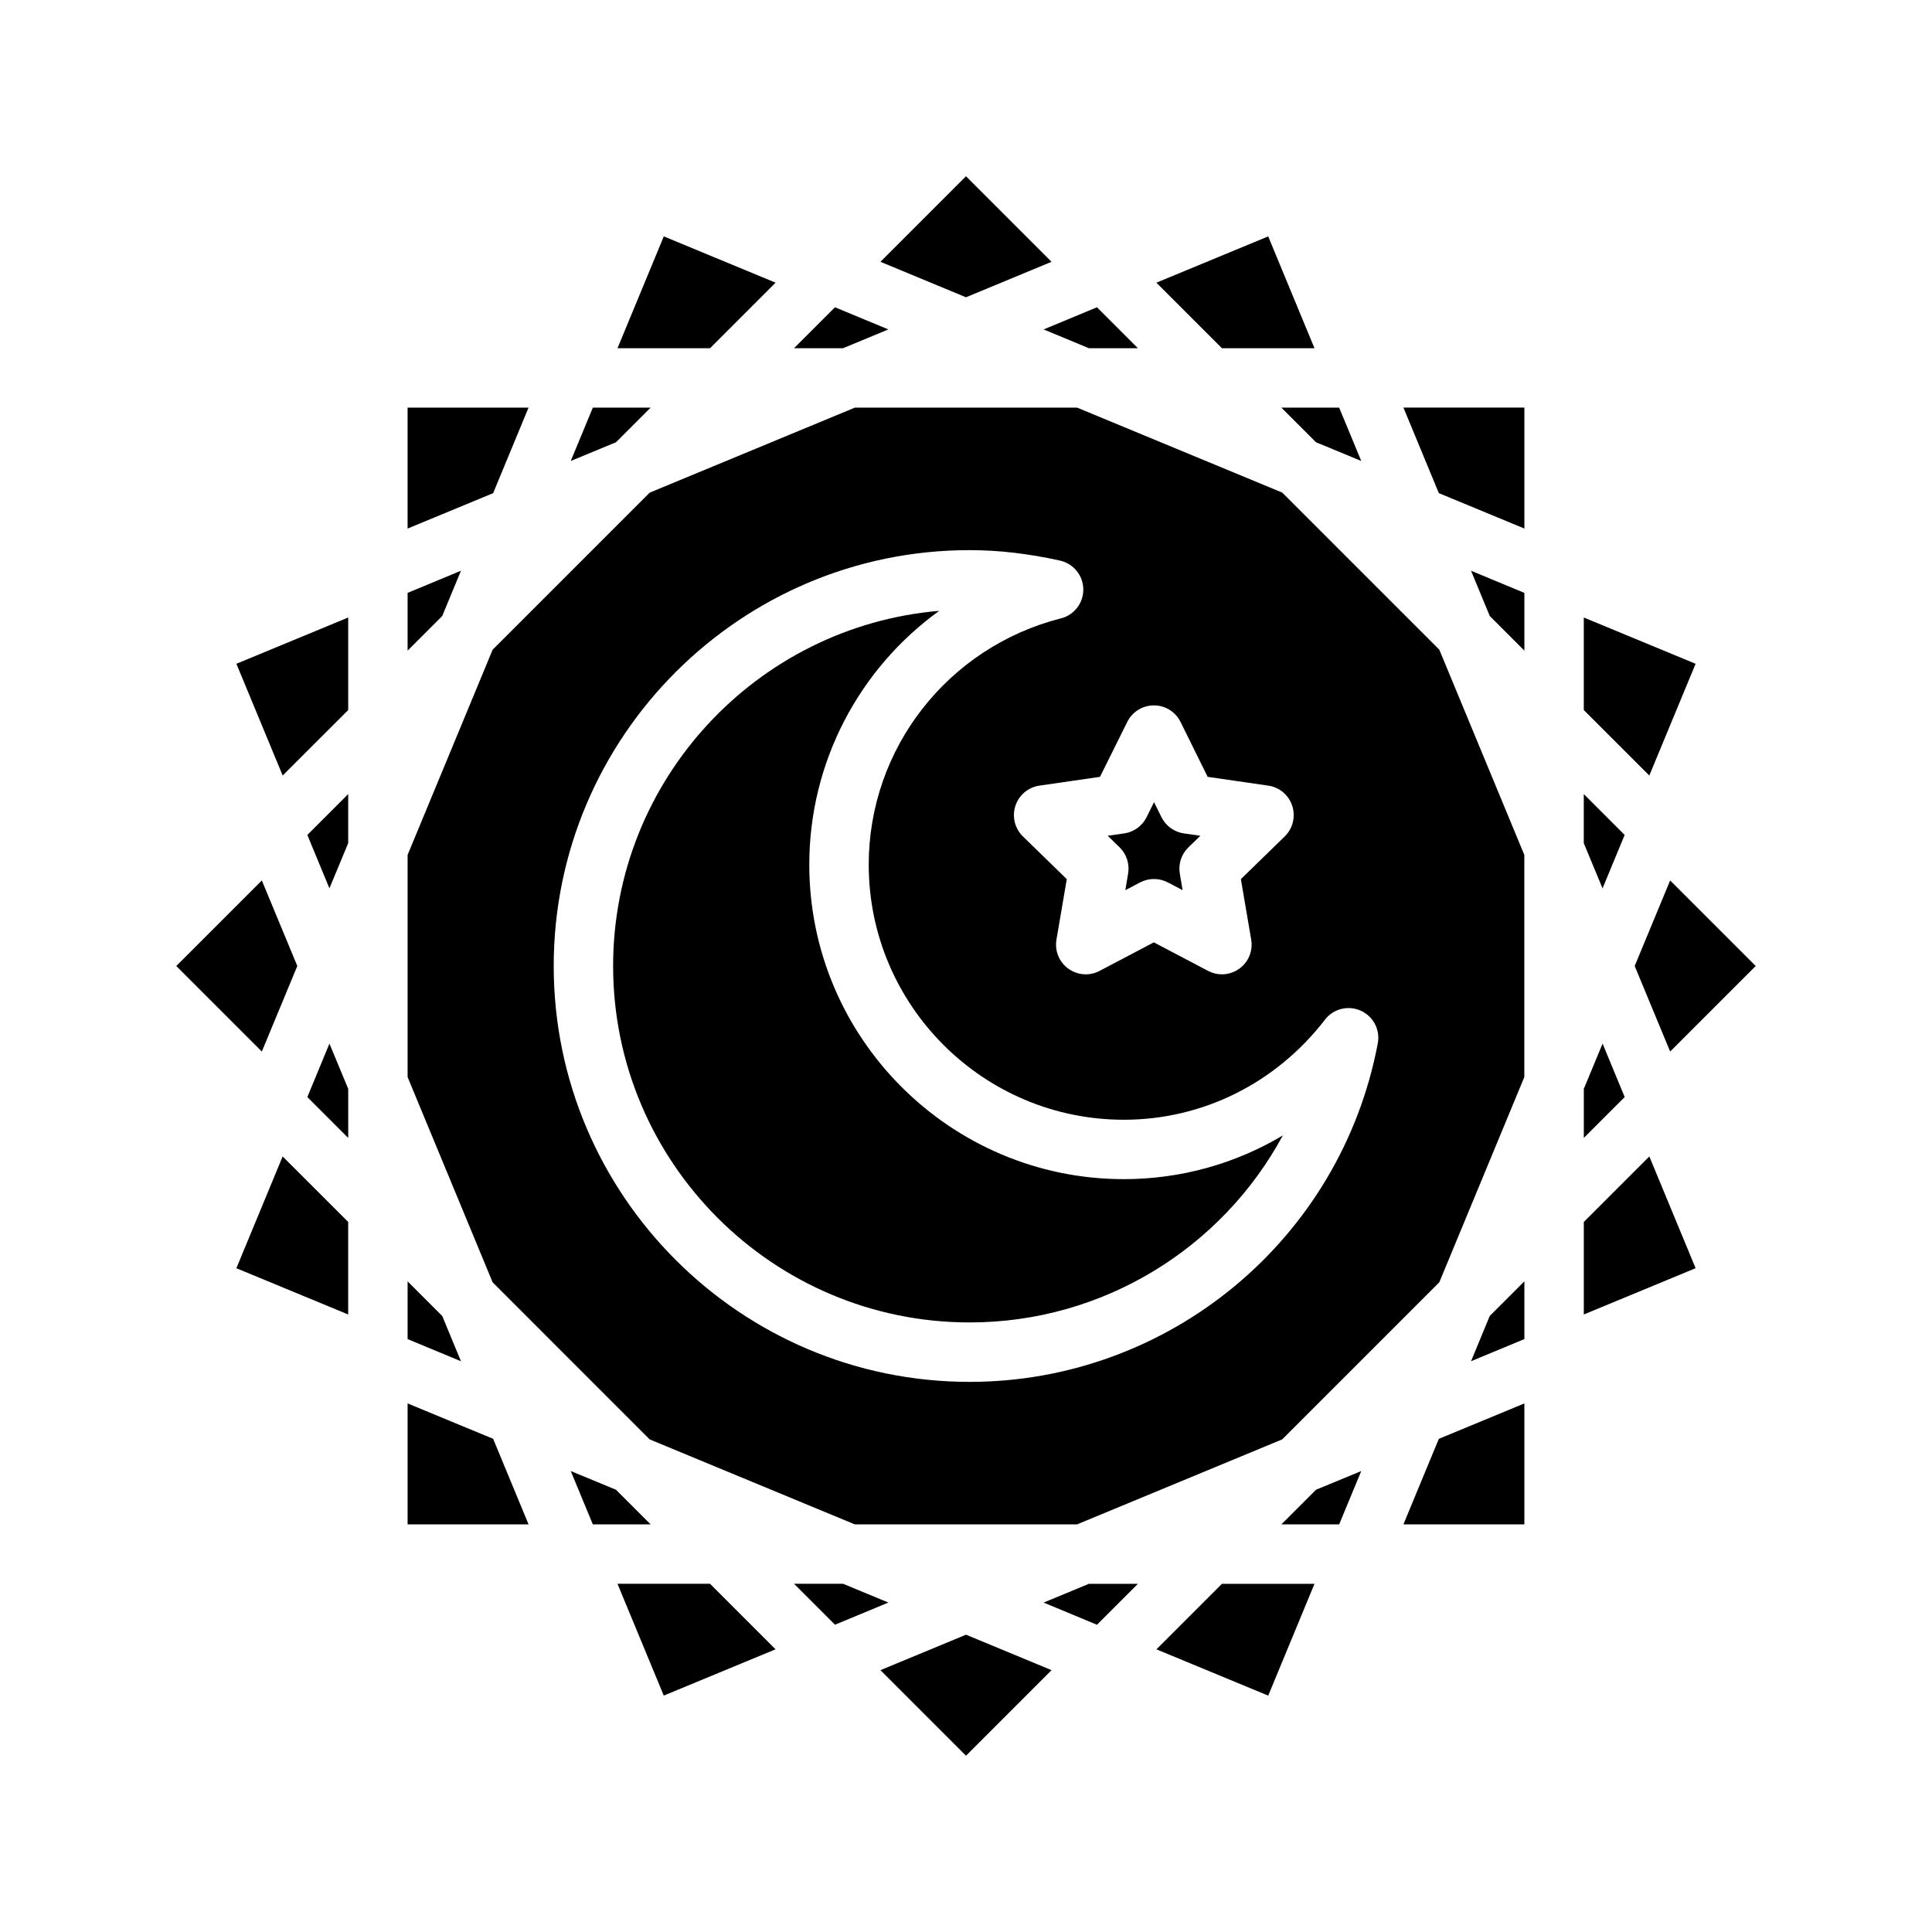 <?xml version="1.0" encoding="UTF-8"?>
<!-- Uploaded to: ICON Repo, www.svgrepo.com, Generator: ICON Repo Mixer Tools -->
<svg fill="#000000" width="800px" height="800px" version="1.1" viewBox="144 144 512 512" xmlns="http://www.w3.org/2000/svg">
 <g>
  <path d="m533.84 504.74 14.137-5.871v-15.305l-9.18 9.18z"/>
  <path d="m538.8 307.25 9.18 9.18v-15.305l-14.137-5.871z"/>
  <path d="m515.92 547.98h32.055v-32.055l-22.672 9.383z"/>
  <path d="m547.98 284.07v-32.055h-32.055l9.383 22.672z"/>
  <path d="m483.57 547.98h15.32l5.856-14.137-11.996 4.957z"/>
  <path d="m450.46 581.09 29.633 12.266 12.262-29.629h-24.527z"/>
  <path d="m422.67 213.38-22.672-22.672-22.672 22.672 22.672 9.402z"/>
  <path d="m432.57 236.28h12.988l-10.848-10.848-14.141 5.871z"/>
  <path d="m492.75 261.2 11.996 4.961-5.856-14.141h-15.32z"/>
  <path d="m492.35 236.28-12.262-29.633-29.633 12.266 17.367 17.367z"/>
  <path d="m568.7 420.57-4.973 11.984v13.004l10.832-10.832z"/>
  <path d="m574.55 365.27-10.832-10.832v13.008l4.973 11.98z"/>
  <path d="m420.57 568.7 14.141 5.875 10.848-10.848h-12.988z"/>
  <path d="m379.42 231.3-14.141-5.871-10.848 10.848h12.992z"/>
  <path d="m593.35 319.91-29.629-12.266v24.527l17.363 17.352z"/>
  <path d="m581.09 450.47-17.363 17.352v24.527l29.629-12.262z"/>
  <path d="m367.43 563.72h-12.992l10.848 10.848 14.141-5.875z"/>
  <path d="m377.33 586.61 22.672 22.672 22.672-22.672-22.672-9.398z"/>
  <path d="m307.64 563.72 12.266 29.629 29.629-12.266-17.367-17.363z"/>
  <path d="m307.25 538.8-11.996-4.957 5.856 14.137h15.32z"/>
  <path d="m222.79 400-9.402-22.672-22.672 22.672 22.672 22.672z"/>
  <path d="m206.64 480.09 29.633 12.262v-24.527l-17.367-17.352z"/>
  <path d="m231.3 379.42 4.977-11.98v-13.008l-10.832 10.832z"/>
  <path d="m225.45 434.73 10.832 10.832v-13.004l-4.977-11.984z"/>
  <path d="m274.69 525.3-22.672-9.383v32.055h32.055z"/>
  <path d="m261.2 492.75-9.18-9.18v15.305l14.141 5.871z"/>
  <path d="m577.21 400 9.398 22.672 22.672-22.672-22.672-22.672z"/>
  <path d="m236.28 332.17v-24.527l-29.633 12.266 12.266 29.613z"/>
  <path d="m284.07 252.02h-32.055v32.055l22.672-9.383z"/>
  <path d="m442.96 375.53-0.738 4.375 3.922-2.062c2.297-1.195 5.023-1.195 7.336 0l3.922 2.062-0.738-4.375c-0.441-2.551 0.41-5.148 2.266-6.957l3.18-3.086-4.394-0.629c-2.566-0.379-4.769-1.984-5.918-4.297l-1.969-3.984-1.969 3.984c-1.148 2.312-3.352 3.922-5.918 4.297l-4.394 0.629 3.18 3.086c1.824 1.809 2.676 4.406 2.234 6.957z"/>
  <path d="m316.16 525.45 54.379 22.531h58.883l54.379-22.531 41.629-41.629 22.531-54.395v-58.863l-22.531-54.395-41.629-41.629-54.359-22.516h-58.883l-54.379 22.531-41.629 41.629-22.531 54.379v58.867l22.531 54.395zm126.58-190.14c1.324-2.676 4.062-4.375 7.055-4.375s5.731 1.699 7.055 4.375l7.195 14.562 16.074 2.332c2.961 0.426 5.434 2.519 6.344 5.367 0.914 2.852 0.156 5.984-1.984 8.078l-11.637 11.336 2.738 16.027c0.504 2.961-0.707 5.934-3.133 7.684-1.371 0.992-2.992 1.512-4.629 1.512-1.258 0-2.519-0.301-3.668-0.914l-14.375-7.559-14.375 7.559c-2.629 1.418-5.856 1.164-8.297-0.598-2.426-1.746-3.637-4.738-3.133-7.684l2.738-16.027-11.637-11.336c-2.141-2.094-2.914-5.227-1.984-8.078 0.93-2.852 3.387-4.93 6.344-5.367l16.074-2.332zm-41.785-45.516c7.746 0 15.586 0.914 23.961 2.769 3.559 0.805 6.109 3.922 6.172 7.559 0.062 3.637-2.394 6.863-5.918 7.746-29.992 7.637-50.949 34.48-50.949 65.273 0 37.281 30.324 67.605 67.605 67.605 20.875 0 40.32-9.668 53.324-26.543 2.234-2.898 6.141-3.84 9.461-2.363 3.32 1.496 5.195 5.055 4.519 8.645-9.805 52.004-55.305 89.727-108.18 89.727-60.773 0-110.21-49.453-110.21-110.21 0-60.758 49.438-110.21 110.21-110.21z"/>
  <path d="m316.43 252.02h-15.32l-5.856 14.141 11.996-4.961z"/>
  <path d="m266.16 295.25-14.141 5.871v15.305l9.18-9.18z"/>
  <path d="m400.96 494.46c35.375 0 66.895-19.711 83.004-49.562-12.609 7.527-27.062 11.586-42.148 11.586-45.957 0-83.348-37.391-83.348-83.348 0-27.238 13.289-51.988 34.434-67.258-48.336 4.109-86.418 44.762-86.418 94.133 0.016 52.082 42.383 94.449 94.477 94.449z"/>
  <path d="m349.54 218.91-29.629-12.266-12.266 29.633h24.527z"/>
 </g>
</svg>
